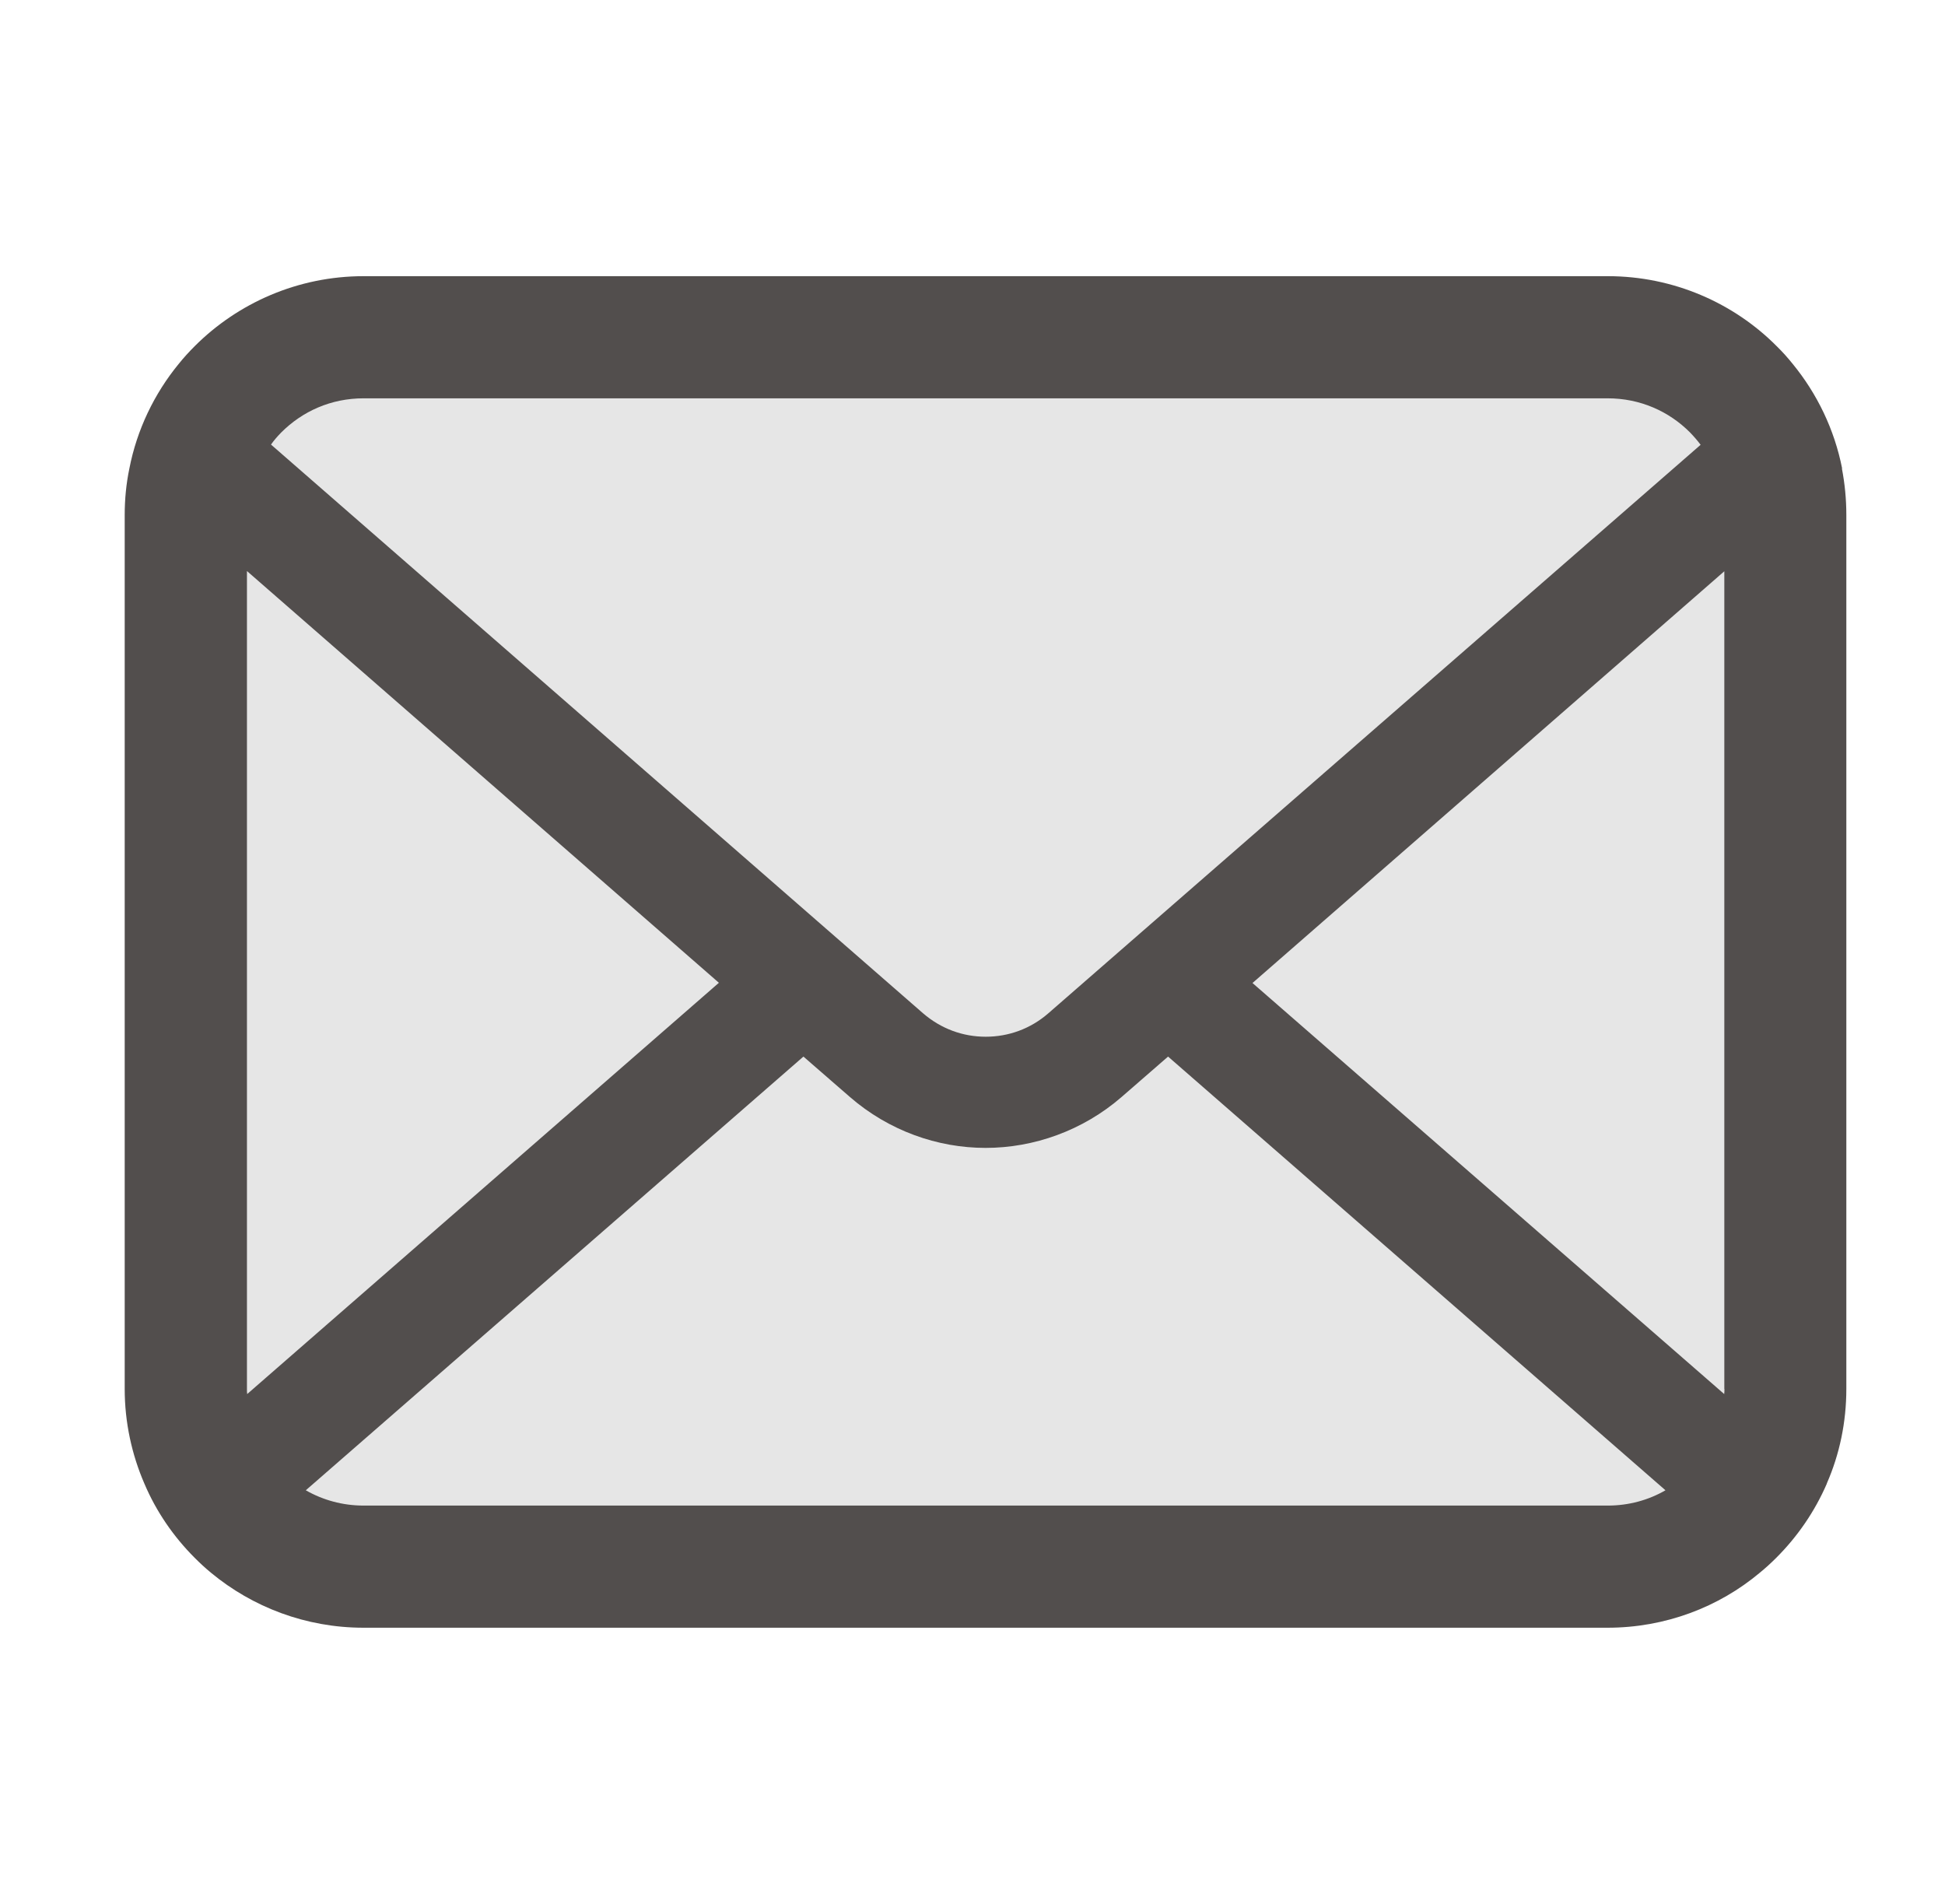 <?xml version="1.0" encoding="UTF-8"?><svg id="uuid-31c86153-a437-41dd-b7c1-01cc3cbd5449" xmlns="http://www.w3.org/2000/svg" viewBox="0 0 166.58 163.04"><defs><style>.uuid-af4881df-aa3b-4d67-adba-a2bf515dab36{fill:#e6e6e6;}.uuid-b3323090-5960-4780-806e-68ae4560ca0c{fill:#524e4d;}</style></defs><rect class="uuid-af4881df-aa3b-4d67-adba-a2bf515dab36" x="14.03" y="28.65" width="138.88" height="103.95" rx="11.01" ry="11.01"/><path class="uuid-b3323090-5960-4780-806e-68ae4560ca0c" d="M157.77,40.12c-.66-3.35-2.15-6.41-4.22-8.94-.44-.55-.89-1.05-1.39-1.54-3.67-3.69-8.83-5.99-14.46-5.99H31.14c-5.63,0-10.77,2.3-14.46,5.99-.49.49-.95.99-1.39,1.54-2.07,2.53-3.56,5.6-4.21,8.94-.27,1.29-.4,2.63-.4,3.98v74.84c0,2.87.61,5.63,1.69,8.12,1.01,2.38,2.49,4.53,4.3,6.34.46.46.91.88,1.41,1.29,3.54,2.93,8.11,4.7,13.05,4.7h106.55c4.95,0,9.54-1.77,13.05-4.72.49-.4.95-.82,1.41-1.28,1.81-1.81,3.29-3.96,4.32-6.34v-.02c1.09-2.49,1.67-5.23,1.67-8.1V44.1c0-1.35-.13-2.69-.38-3.98ZM24.08,37.04c1.83-1.83,4.28-2.93,7.06-2.93h106.55c2.78,0,5.25,1.11,7.06,2.93.32.33.63.69.9,1.05l-55.85,48.67c-1.54,1.35-3.44,2.02-5.38,2.02s-3.82-.67-5.38-2.02L23.21,38.07c.25-.36.55-.7.87-1.03ZM21.15,118.94V48.9l40.42,35.26-40.4,35.22c-.02-.13-.02-.28-.02-.44ZM137.7,128.93H31.14c-1.81,0-3.5-.48-4.95-1.31l42.62-37.14,3.98,3.46c3.33,2.89,7.5,4.36,11.62,4.36s8.32-1.47,11.65-4.36l3.98-3.46,42.6,37.14c-1.45.84-3.14,1.31-4.95,1.31ZM147.69,118.94c0,.15,0,.3-.02.44l-40.4-35.2,40.41-35.26v70.02Z"/></svg>